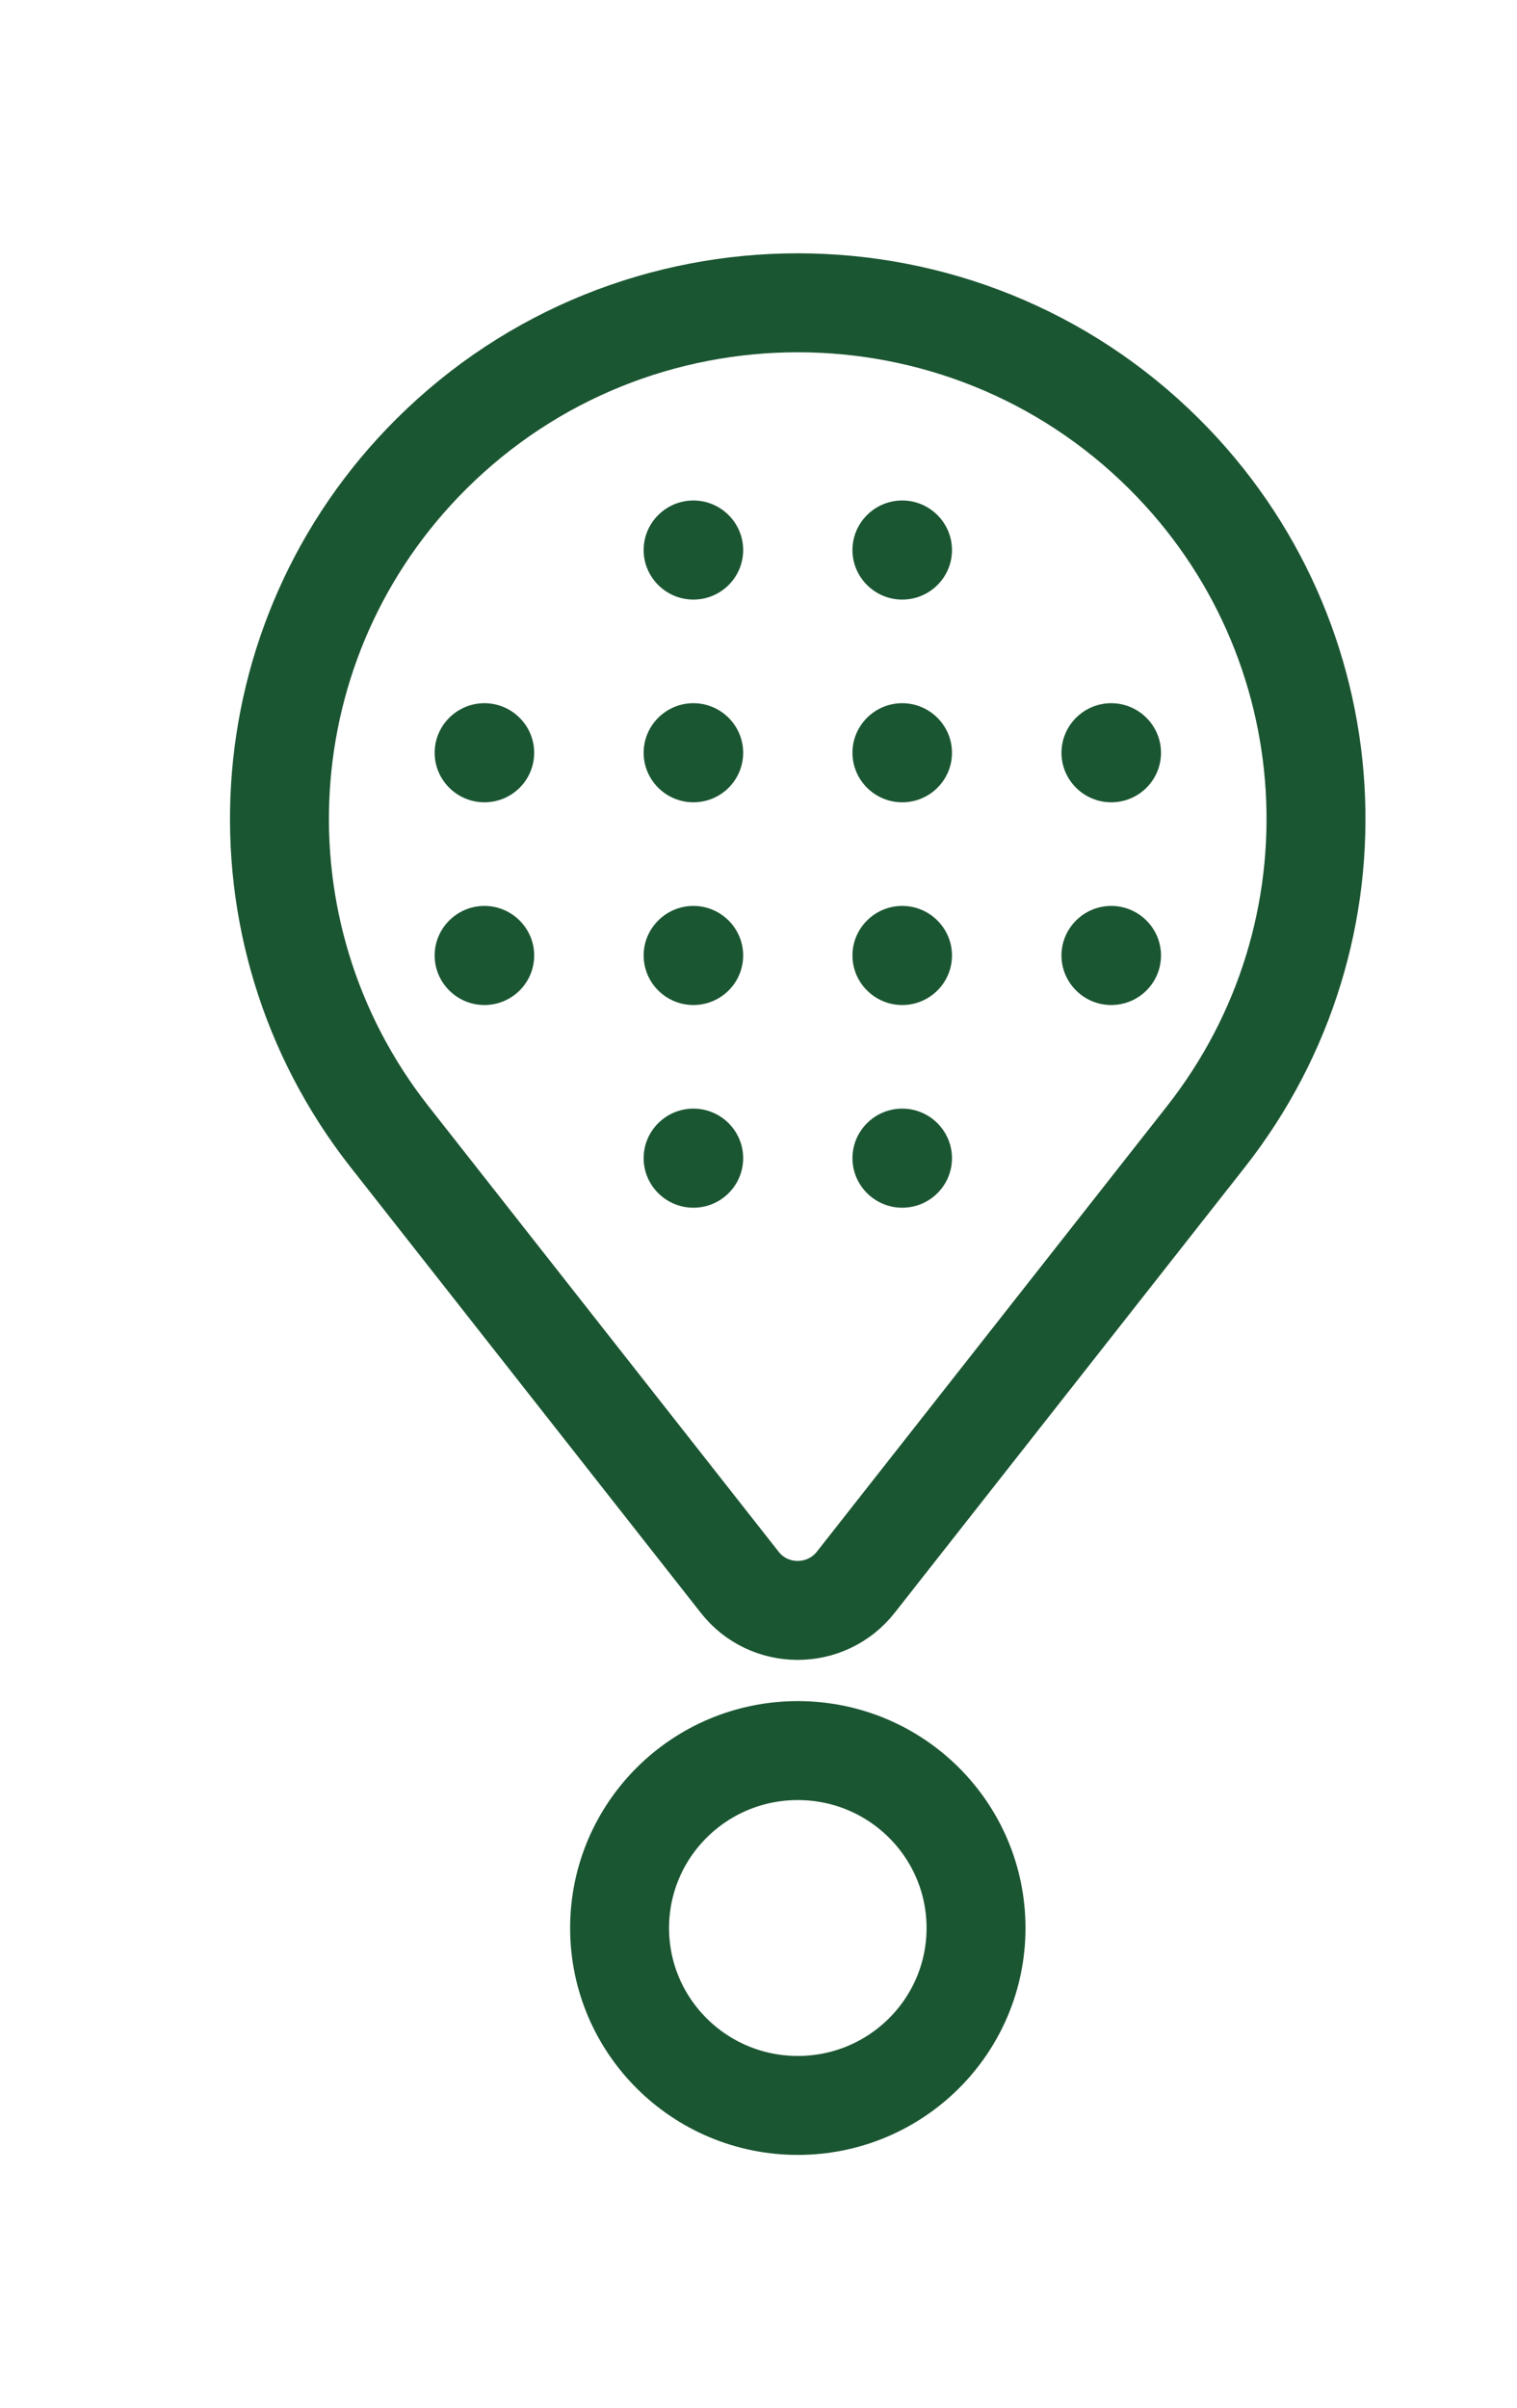 <svg width="46" height="73" viewBox="0 0 46 73" fill="none" xmlns="http://www.w3.org/2000/svg">
<path d="M22.428 47.96L11.813 34.458C6.919 28.232 7.459 19.352 13.078 13.761C19.216 7.651 29.168 7.651 35.302 13.761C40.92 19.352 41.461 28.232 36.566 34.458L25.951 47.96C25.054 49.101 23.32 49.101 22.428 47.96Z" stroke="#1B5632" stroke-width="3" stroke-miterlimit="10"/>
<path d="M24.192 63.821C27.177 63.821 29.596 61.413 29.596 58.443C29.596 55.472 27.177 53.065 24.192 53.065C21.207 53.065 18.788 55.472 18.788 58.443C18.788 61.413 21.207 63.821 24.192 63.821Z" stroke="#1B5632" stroke-width="3" stroke-miterlimit="10"/>
<path d="M22.535 16.673C22.535 17.505 21.857 18.175 21.026 18.175C20.195 18.175 19.517 17.5 19.517 16.673C19.517 15.846 20.195 15.171 21.026 15.171C21.857 15.171 22.535 15.846 22.535 16.673Z" fill="#1B5632"/>
<path d="M28.867 16.673C28.867 17.505 28.189 18.175 27.358 18.175C26.527 18.175 25.849 17.5 25.849 16.673C25.849 15.846 26.527 15.171 27.358 15.171C28.189 15.171 28.867 15.846 28.867 16.673Z" fill="#1B5632"/>
<path d="M16.198 22.818C16.198 23.651 15.52 24.32 14.689 24.32C13.858 24.32 13.18 23.645 13.18 22.818C13.18 21.991 13.858 21.316 14.689 21.316C15.52 21.316 16.198 21.991 16.198 22.818Z" fill="#1B5632"/>
<path d="M22.535 22.818C22.535 23.651 21.857 24.32 21.026 24.32C20.195 24.32 19.517 23.645 19.517 22.818C19.517 21.991 20.195 21.316 21.026 21.316C21.857 21.316 22.535 21.991 22.535 22.818Z" fill="#1B5632"/>
<path d="M28.867 22.818C28.867 23.651 28.189 24.32 27.358 24.32C26.527 24.32 25.849 23.645 25.849 22.818C25.849 21.991 26.527 21.316 27.358 21.316C28.189 21.316 28.867 21.991 28.867 22.818Z" fill="#1B5632"/>
<path d="M35.205 22.818C35.205 23.651 34.527 24.32 33.696 24.32C32.865 24.32 32.187 23.645 32.187 22.818C32.187 21.991 32.865 21.316 33.696 21.316C34.527 21.316 35.205 21.991 35.205 22.818Z" fill="#1B5632"/>
<path d="M16.198 28.963C16.198 29.795 15.52 30.465 14.689 30.465C13.858 30.465 13.18 29.79 13.18 28.963C13.18 28.136 13.858 27.461 14.689 27.461C15.52 27.461 16.198 28.136 16.198 28.963Z" fill="#1B5632"/>
<path d="M22.535 28.963C22.535 29.795 21.857 30.465 21.026 30.465C20.195 30.465 19.517 29.79 19.517 28.963C19.517 28.136 20.195 27.461 21.026 27.461C21.857 27.461 22.535 28.136 22.535 28.963Z" fill="#1B5632"/>
<path d="M28.867 28.963C28.867 29.795 28.189 30.465 27.358 30.465C26.527 30.465 25.849 29.79 25.849 28.963C25.849 28.136 26.527 27.461 27.358 27.461C28.189 27.461 28.867 28.136 28.867 28.963Z" fill="#1B5632"/>
<path d="M35.205 28.963C35.205 29.795 34.527 30.465 33.696 30.465C32.865 30.465 32.187 29.79 32.187 28.963C32.187 28.136 32.865 27.461 33.696 27.461C34.527 27.461 35.205 28.136 35.205 28.963Z" fill="#1B5632"/>
<path d="M22.535 35.107C22.535 35.94 21.857 36.609 21.026 36.609C20.195 36.609 19.517 35.934 19.517 35.107C19.517 34.28 20.195 33.605 21.026 33.605C21.857 33.605 22.535 34.28 22.535 35.107Z" fill="#1B5632"/>
<path d="M28.867 35.107C28.867 35.94 28.189 36.609 27.358 36.609C26.527 36.609 25.849 35.934 25.849 35.107C25.849 34.28 26.527 33.605 27.358 33.605C28.189 33.605 28.867 34.28 28.867 35.107Z" fill="#1B5632"/>
</svg>
